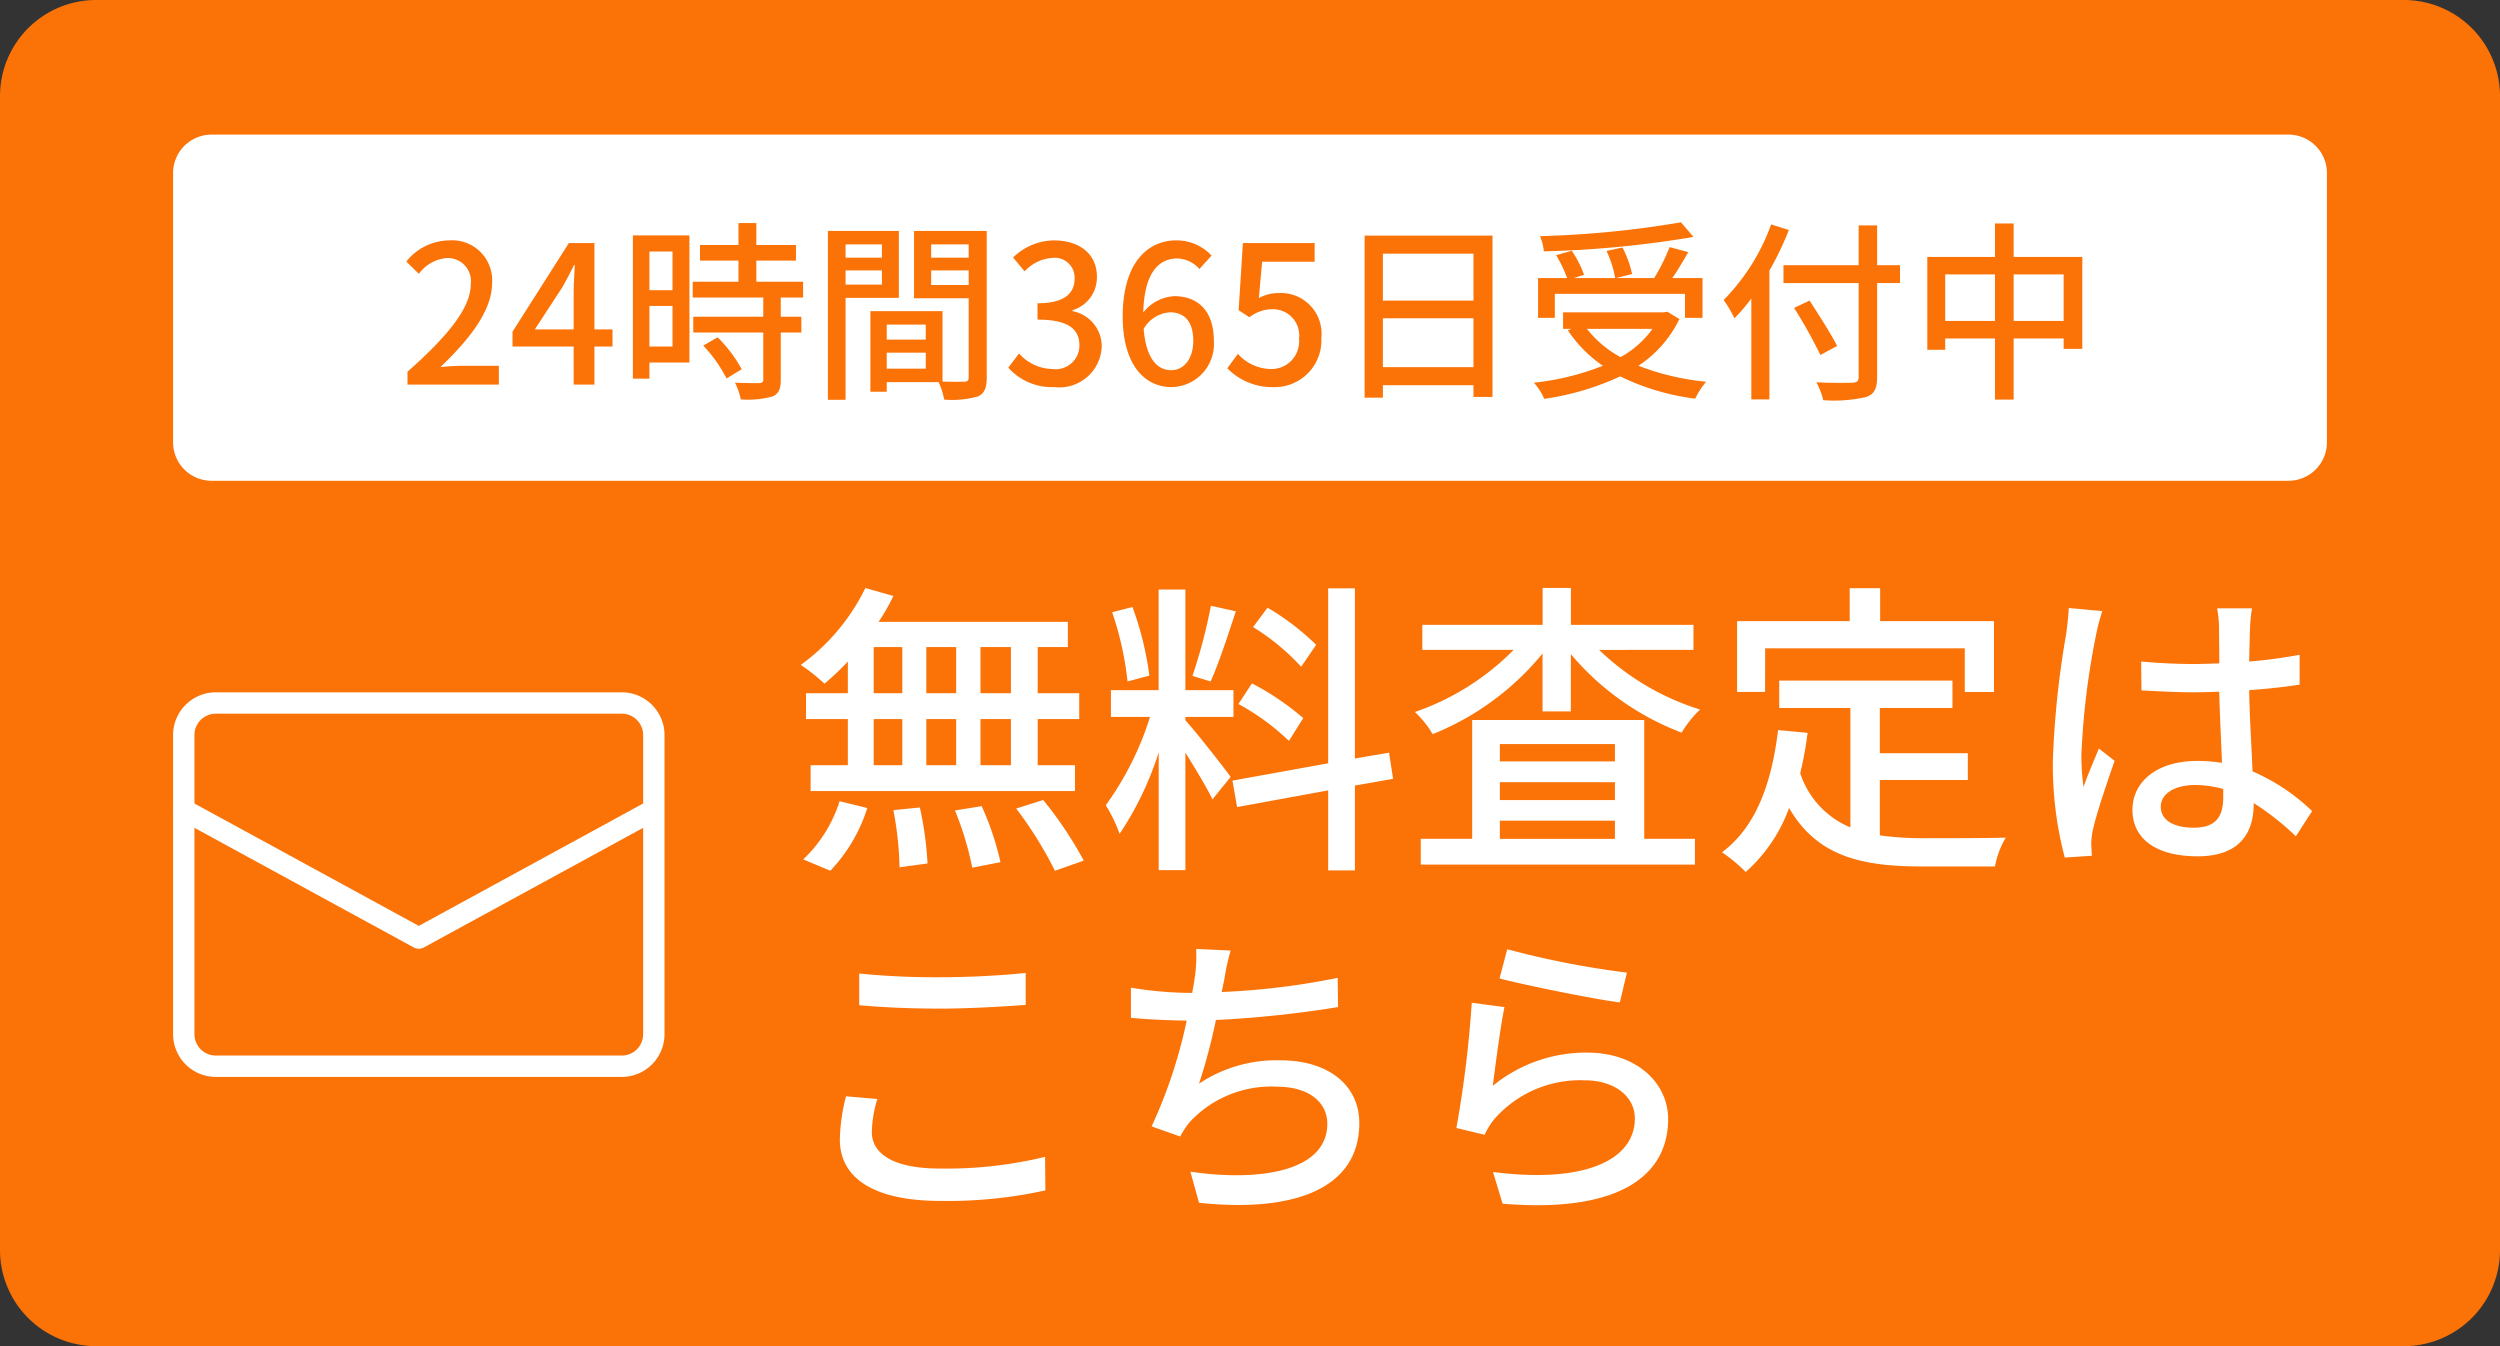 <svg xmlns="http://www.w3.org/2000/svg" width="130" height="70" viewBox="0 0 130 70"><rect x="0" y="0" width="130" height="70" fill="#333333" stroke="none"/><g transform="translate(-8002 7857)"><path d="M5,0H125a5,5,0,0,1,5,5V65a5,5,0,0,1-5,5H5a5,5,0,0,1-5-5V5A5,5,0,0,1,5,0Z" transform="translate(8002 -7857)" fill="#fb7207"/><path d="M11.568-7.952H9.984v-2.4h1.584Zm0,3.744H9.984v-2.4h1.584Zm-7.136-2.4H5.92v2.4H4.432Zm4.288,0v2.4H7.168v-2.4ZM7.168-7.952v-2.4H8.72v2.4Zm-2.736-2.4H5.92v2.4H4.432Zm-1.344,2.4H.912v1.344H3.088v2.4H1.152v1.344H14.9V-4.208H12.96v-2.4h2.16V-7.952H12.96v-2.4h1.568v-1.312H4.688a11.193,11.193,0,0,0,.768-1.344L4-13.424a10.755,10.755,0,0,1-3.36,4,9.732,9.732,0,0,1,1.232.976A13.421,13.421,0,0,0,3.088-9.6ZM2.176,1.28A8.414,8.414,0,0,0,4.1-1.984l-1.44-.352A7.137,7.137,0,0,1,.768.688Zm3.28-3.152A17.68,17.68,0,0,1,5.776,1.1L7.232.9a17.755,17.755,0,0,0-.4-2.912Zm3.2.016a15.675,15.675,0,0,1,.9,2.976L11.024.832a14.817,14.817,0,0,0-.976-2.912Zm3.184-.1A20.014,20.014,0,0,1,13.856,1.28l1.5-.528A20.064,20.064,0,0,0,13.248-2.4Zm15.6-8.512A12.906,12.906,0,0,0,24.912-12.4l-.752,1.008a11.58,11.58,0,0,1,2.5,2.064Zm-.672,3.808A13.861,13.861,0,0,0,24.1-8.464l-.7,1.072a12.244,12.244,0,0,1,2.624,1.92Zm-4.8-5.84a28.3,28.3,0,0,1-.96,3.648l.944.288c.416-.912.9-2.4,1.312-3.648Zm-3.2,3.632a16.542,16.542,0,0,0-.88-3.568l-1.056.272a16.545,16.545,0,0,1,.8,3.6ZM20.64-6.72h2.5V-8.112h-2.5v-5.232H19.248v5.232h-2.48V-6.72H18.8a15.811,15.811,0,0,1-2.3,4.592,7.958,7.958,0,0,1,.72,1.488,16.619,16.619,0,0,0,2.032-4.24V1.248H20.64V-4.864c.528.848,1.136,1.856,1.408,2.432L22.992-3.6c-.336-.48-1.872-2.432-2.352-2.944ZM31.44-3.5l-.208-1.36-1.776.3v-8.848H28.064v9.1l-4.976.9.24,1.376L28.064-2.9v4.16h1.392V-3.152Zm5.552,2.176h5.984v.944H36.992Zm5.984-3.984v.9H36.992v-.9Zm0,2.912H36.992v-.928h5.984ZM44.5-6.56H35.552V-.384H32.88V.96H47.136V-.384H44.5Zm2.56-3.648v-1.3H40.688v-1.92H39.216v1.92H32.96v1.3h4.752a13.306,13.306,0,0,1-5.136,3.232A5.242,5.242,0,0,1,33.5-5.824a14.239,14.239,0,0,0,5.712-4.192v3.008h1.472V-9.984a14.027,14.027,0,0,0,5.76,4.08,5.754,5.754,0,0,1,.96-1.2,13.238,13.238,0,0,1-5.248-3.1Zm3.728-.08H61.168v2.272h1.52V-11.7h-5.92v-1.712H55.184V-11.7H49.328v3.68h1.456ZM56.752-3.44h4.576V-4.832H56.752V-7.184h3.776V-8.608H51.52v1.424h3.7V-.976a4.58,4.58,0,0,1-2.608-2.816,19.567,19.567,0,0,0,.384-2.1l-1.536-.144C51.12-3.232,50.3-.992,48.544.32a8.047,8.047,0,0,1,1.232,1.024,8.145,8.145,0,0,0,2.256-3.328c1.456,2.512,3.76,3.04,6.9,3.04h3.808a4.488,4.488,0,0,1,.56-1.5c-.912.032-3.6.032-4.288.032A16.718,16.718,0,0,1,56.752-.56Zm9.824-8.944c-.016.416-.08.912-.128,1.312a47.709,47.709,0,0,0-.7,6.64A18.839,18.839,0,0,0,66.368.592L67.776.5C67.76.3,67.76.064,67.744-.1a3.815,3.815,0,0,1,.08-.72c.176-.816.72-2.432,1.136-3.616l-.816-.64c-.24.576-.576,1.344-.8,2a11.787,11.787,0,0,1-.112-1.664A39.544,39.544,0,0,1,68-11.008a10.448,10.448,0,0,1,.32-1.216Zm8.032,9.84c0,.992-.368,1.584-1.536,1.584-1.008,0-1.712-.368-1.712-1.1,0-.656.72-1.12,1.776-1.12a5.639,5.639,0,0,1,1.472.208Zm4.624.72a10.487,10.487,0,0,0-3.1-2.064c-.048-1.216-.144-2.64-.176-4.224.912-.064,1.808-.16,2.624-.288V-9.952a24.806,24.806,0,0,1-2.624.352c.016-.72.032-1.392.048-1.792.016-.32.048-.656.1-.976H74.288a5.64,5.64,0,0,1,.1,1.008c0,.4.016,1.072.016,1.856-.448.016-.88.032-1.328.032-.944,0-1.824-.048-2.736-.128l.016,1.5c.928.048,1.792.1,2.7.1.448,0,.9-.016,1.344-.032.032,1.232.1,2.592.144,3.7a8.155,8.155,0,0,0-1.28-.1c-2.112,0-3.376,1.088-3.376,2.544,0,1.52,1.248,2.416,3.392,2.416,2.208,0,2.912-1.248,2.912-2.72V-2.24A13.792,13.792,0,0,1,78.384-.512ZM3.68,8.272c1.264.112,2.624.176,4.256.176,1.472,0,3.312-.112,4.4-.192V6.592c-1.184.128-2.88.224-4.416.224a40.1,40.1,0,0,1-4.24-.192Zm-.688,4.736a9.653,9.653,0,0,0-.32,2.24c0,2.064,1.84,3.2,5.232,3.2A23.608,23.608,0,0,0,13.36,17.9l-.016-1.744a21.68,21.68,0,0,1-5.488.608c-2.416,0-3.52-.784-3.52-1.888a6.1,6.1,0,0,1,.288-1.728ZM28.56,6.848a37.838,37.838,0,0,1-6.032.736l.144-.7a12.548,12.548,0,0,1,.32-1.456L21.2,5.344a7.442,7.442,0,0,1-.064,1.424q-.048.36-.144.864h-.064a19.849,19.849,0,0,1-3.12-.272V8.928c.864.08,1.856.128,2.9.144a25.548,25.548,0,0,1-1.824,5.5l1.488.528a4.631,4.631,0,0,1,.464-.72,5.78,5.78,0,0,1,4.56-1.872c1.712,0,2.624.848,2.624,1.92,0,2.5-3.536,3.024-7.12,2.5l.448,1.616c4.944.528,8.336-.736,8.336-4.144,0-1.936-1.568-3.264-4.112-3.264a7.248,7.248,0,0,0-4.224,1.216,30.344,30.344,0,0,0,.88-3.312,56.522,56.522,0,0,0,6.352-.672Zm8.416.032c1.216.32,4.7,1.04,6.256,1.248L43.6,6.576A45.924,45.924,0,0,1,37.376,5.36Zm.256,1.488-1.7-.224a58.91,58.91,0,0,1-.8,6.512l1.472.352a3.625,3.625,0,0,1,.528-.848,5.945,5.945,0,0,1,4.672-1.984c1.52,0,2.608.816,2.608,1.984,0,2.1-2.48,3.408-7.376,2.784l.5,1.648c6.176.512,8.608-1.536,8.608-4.4,0-1.872-1.632-3.456-4.208-3.456a7.648,7.648,0,0,0-4.912,1.728C36.752,11.488,37.024,9.36,37.232,8.368Z" transform="translate(8043 -7813)" fill="#fff"/><g transform="translate(7532 -8816)"><path d="M1.222-1H22.333a2.225,2.225,0,0,1,2.222,2.222V16.778A2.225,2.225,0,0,1,22.333,19H1.222A2.225,2.225,0,0,1-1,16.778V1.222A2.225,2.225,0,0,1,1.222-1ZM22.333,17.889a1.112,1.112,0,0,0,1.111-1.111V1.222A1.112,1.112,0,0,0,22.333.111H1.222A1.112,1.112,0,0,0,.111,1.222V16.778a1.112,1.112,0,0,0,1.111,1.111Z" transform="translate(480 996)" fill="#fff"/><path d="M17.778,25.778a.555.555,0,0,1-.266-.068L5.289,19.043a.556.556,0,0,1,.532-.975l11.956,6.522,11.956-6.522a.556.556,0,0,1,.532.975L18.044,25.71A.555.555,0,0,1,17.778,25.778Z" transform="translate(474 982.556)" fill="#fff"/></g><path d="M2,0H110a2,2,0,0,1,2,2V16a2,2,0,0,1-2,2H2a2,2,0,0,1-2-2V2A2,2,0,0,1,2,0Z" transform="translate(8011 -7850)" fill="#fff"/><path d="M-43.81,0h4.75V-.98H-40.9c-.36,0-.82.03-1.2.07,1.56-1.49,2.69-2.96,2.69-4.38A2.081,2.081,0,0,0-41.63-7.5a2.888,2.888,0,0,0-2.24,1.1l.65.64a2,2,0,0,1,1.45-.82,1.2,1.2,0,0,1,1.25,1.35c0,1.21-1.12,2.64-3.29,4.56Zm6.62-2.87,1.45-2.22c.21-.38.41-.76.59-1.13h.04c-.02.4-.06,1.02-.06,1.42v1.93Zm4.04,0h-.94V-7.36h-1.33l-2.93,4.61v.77h3.18V0h1.08V-1.98h.94Zm3.12-4.05v2.01h-1.2V-6.92Zm-1.2,4.94V-4.09h1.2v2.11Zm2.08-5.78h-2.94V-.31h.86v-.84h2.08Zm.72,5.73A7.417,7.417,0,0,1-27.22-.32l.79-.48a7.365,7.365,0,0,0-1.25-1.66Zm5.19-2.5v-.82h-2.43v-1.1h2.06v-.81h-2.06V-8.4h-.93v1.14h-2v.81h2v1.1h-2.38v.82h3.67v1h-3.64v.82h3.64V-.27c0,.14-.05.18-.21.19s-.7,0-1.26-.02a3.462,3.462,0,0,1,.3.87A4.917,4.917,0,0,0-24.84.62c.33-.14.44-.39.44-.87V-2.71h1.07v-.82H-24.4v-1Zm4.1-2.76v.69h-1.89v-.69ZM-21.03-5.2v-.74h1.89v.74Zm2.77.69V-7.99h-3.69V.79h.92v-5.3Zm1.68-.67v-.76h1.95v.76Zm1.95-2.11v.69h-1.95v-.69ZM-18.89-.83v-.83h2.03v.83Zm2.03-2.29v.78h-2.03v-.78Zm3.17-4.87h-3.78v3.5h2.84V-.38c0,.17-.05.22-.23.23-.16,0-.64.01-1.13-.01V-3.82h-3.75V.37h.85v-.5h2.7a4.165,4.165,0,0,1,.29.91A5.062,5.062,0,0,0-14.16.62c.36-.16.47-.46.47-.99ZM-10.17.13A2.206,2.206,0,0,0-7.71-1.98,1.864,1.864,0,0,0-9.23-3.82v-.05A1.779,1.779,0,0,0-7.96-5.6c0-1.22-.93-1.9-2.25-1.9a3.1,3.1,0,0,0-2.11.89l.6.72a2.155,2.155,0,0,1,1.47-.7A1.03,1.03,0,0,1-9.12-5.52c0,.74-.48,1.29-1.93,1.29v.85c1.66,0,2.18.53,2.18,1.35a1.236,1.236,0,0,1-1.4,1.22,2.378,2.378,0,0,1-1.74-.81l-.56.74A3.055,3.055,0,0,0-10.17.13Zm6.08-.88c-.79,0-1.32-.69-1.44-2.15a1.713,1.713,0,0,1,1.37-.86c.79,0,1.21.53,1.21,1.48S-3.45-.75-4.09-.75ZM-2-6.71A2.472,2.472,0,0,0-3.84-7.5c-1.45,0-2.78,1.13-2.78,3.96,0,2.5,1.14,3.67,2.54,3.67a2.243,2.243,0,0,0,2.2-2.41c0-1.56-.83-2.32-2.07-2.32a2.213,2.213,0,0,0-1.6.85c.05-2.1.83-2.81,1.77-2.81a1.581,1.581,0,0,1,1.15.55ZM1.23.13A2.428,2.428,0,0,0,3.71-2.42,2.117,2.117,0,0,0,1.47-4.76,2.075,2.075,0,0,0,.46-4.5L.63-6.39H3.36v-.97H-.37L-.59-3.87l.56.37a1.936,1.936,0,0,1,1.18-.42,1.365,1.365,0,0,1,1.4,1.54A1.438,1.438,0,0,1,1.09-.81,2.355,2.355,0,0,1-.63-1.6l-.55.75A3.257,3.257,0,0,0,1.23.13ZM6.91-.91V-3.45h4.71V-.91Zm4.71-5.9v2.44H6.91V-6.81ZM5.96-7.75V.68h.95V.03h4.71V.64h.99V-7.75Zm16.45-.69a51.411,51.411,0,0,1-7.33.72,2.623,2.623,0,0,1,.2.79,54.056,54.056,0,0,0,7.78-.75ZM15.85-4.72h6.77v1.25h.91V-5.54H21.96c.28-.4.57-.9.83-1.35l-.97-.26a10.96,10.96,0,0,1-.8,1.61H19.03l.84-.21a5.676,5.676,0,0,0-.5-1.38l-.83.18a5.7,5.7,0,0,1,.45,1.41H16.83l.54-.17a5.3,5.3,0,0,0-.64-1.25l-.81.23a6.769,6.769,0,0,1,.57,1.19H14.98v2.07h.87ZM20.93-2.9a5.032,5.032,0,0,1-1.66,1.47A5.531,5.531,0,0,1,17.52-2.9Zm.77-.89-.17.03H16.28v.86h.43l-.18.08A6.778,6.778,0,0,0,18.35-.98a13.587,13.587,0,0,1-3.59.88,2.932,2.932,0,0,1,.54.84A13.981,13.981,0,0,0,19.25-.43,12.307,12.307,0,0,0,23.15.73a4.027,4.027,0,0,1,.57-.88A13.178,13.178,0,0,1,20.2-.98a6.115,6.115,0,0,0,2.13-2.43Zm5.4-4.54A10.821,10.821,0,0,1,24.63-4.4a6.355,6.355,0,0,1,.56.95,9.114,9.114,0,0,0,.88-1.03V.77h.94v-6.7a15.68,15.68,0,0,0,1.01-2.11Zm6.7,2.12H32.61V-8.28h-.96v2.07H27.74v.93h3.91V-.4c0,.22-.09.29-.32.3s-1.07.02-1.88-.02a3.8,3.8,0,0,1,.36.93A7.524,7.524,0,0,0,32.02.65c.42-.14.59-.4.59-1.05V-5.28H33.8Zm-3.27,4.2c-.3-.6-.95-1.61-1.43-2.36l-.81.38a24.882,24.882,0,0,1,1.37,2.45Zm9.18-1.3V-5.73h2.6v2.42Zm-3.56,0V-5.73h2.59v2.42Zm3.56-3.33V-8.38h-.97v1.74H35.22v4.83h.93V-2.4h2.59V.78h.97V-2.4h2.6v.54h.97V-6.64Z" transform="translate(8067 -7837)" fill="#fb7207"/></g></svg>